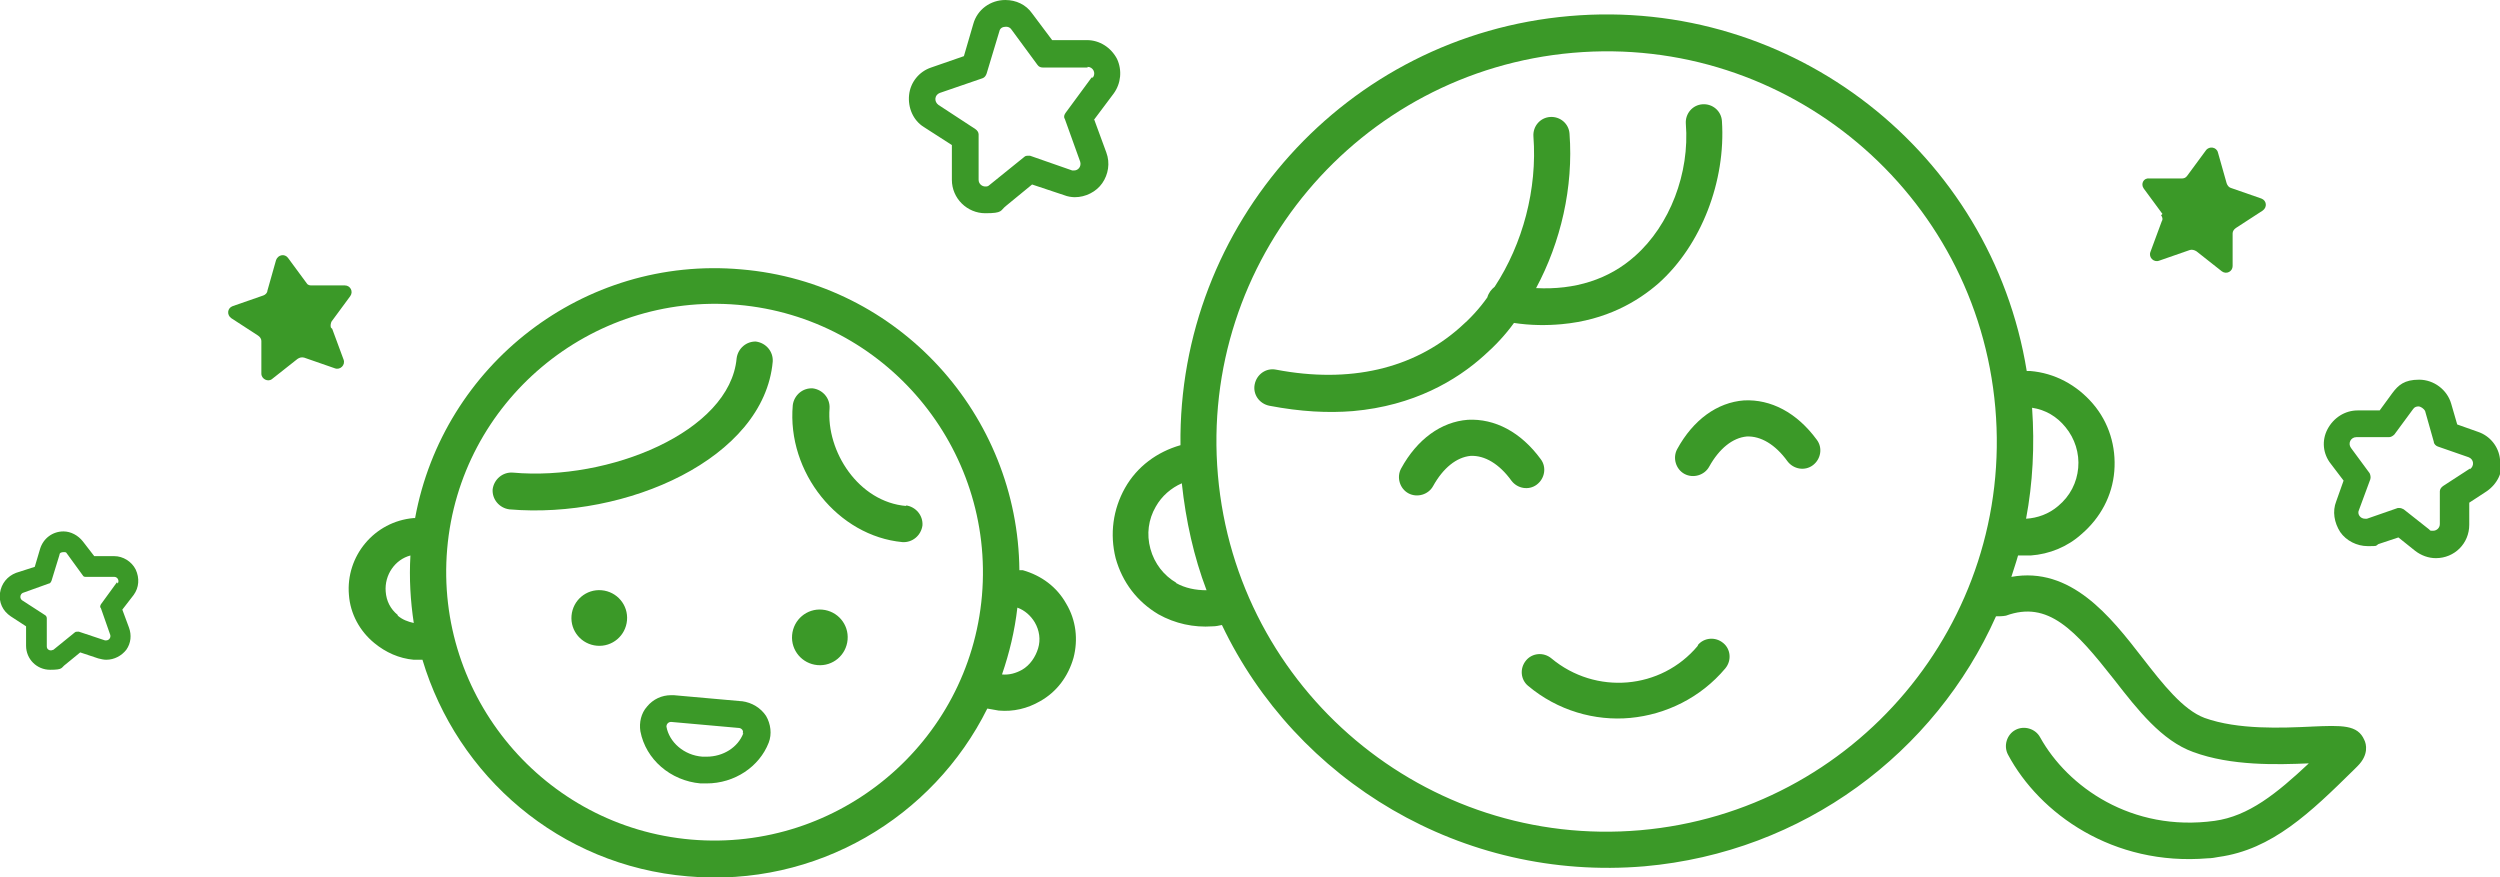 <?xml version="1.0" encoding="UTF-8"?>
<svg id="layer" xmlns="http://www.w3.org/2000/svg" version="1.1" viewBox="0 0 374 131.2">
  <defs>
    <style>
      .cls-1 {
        fill: #3b9928;
        stroke-width: 0px;
      }
    </style>
  </defs>
  <path class="cls-1" d="M90,88.3c-2.3-.2-4.3,1.5-4.5,3.8-.2,2.3,1.5,4.3,3.8,4.5,2.3.2,4.3-1.5,4.5-3.8.2-2.3-1.5-4.3-3.8-4.5Z"/>
  <path class="cls-1" d="M123,91.2c-2.3-.2-4.3,1.5-4.5,3.8-.2,2.3,1.5,4.3,3.8,4.5,2.3.2,4.3-1.5,4.5-3.8.2-2.3-1.5-4.3-3.8-4.5Z"/>
  <path class="cls-1" d="M113.2,51.1c-1.5-.1-2.8,1-3,2.5-1,11-19.1,18.4-33.5,17.1-1.5-.1-2.8,1-3,2.5-.1,1.5,1,2.8,2.5,3,17.5,1.5,38.1-7.6,39.4-22.1.1-1.5-1-2.8-2.5-3Z"/>
  <path class="cls-1" d="M135.6,75.7c-7.2-.6-12-8.2-11.5-14.6.1-1.5-1-2.8-2.5-3-1.5-.1-2.8,1-3,2.5-.9,10.1,6.8,19.6,16.4,20.5,1.5.1,2.8-1,3-2.5.1-1.5-1-2.8-2.5-3Z"/>
  <path class="cls-1" d="M153,85.3c-.2,0-.4,0-.5,0-.2-23.2-18-43-41.6-45-23.6-2.1-44.6,14.3-48.8,37.2,0,0-.1,0-.2,0-5.9.5-10.2,5.7-9.7,11.5.2,2.8,1.6,5.4,3.8,7.2,1.7,1.4,3.7,2.3,5.9,2.5.4,0,.9,0,1.3,0,5.2,17.4,20.5,30.8,39.7,32.4,19.2,1.7,36.7-8.8,44.8-25.1.5.1,1.1.2,1.7.3,2.2.2,4.3-.3,6.2-1.4,2.5-1.4,4.2-3.7,5-6.5.7-2.7.4-5.6-1.1-8.1-1.4-2.5-3.7-4.2-6.5-5ZM59.5,92c-1.1-.9-1.7-2.1-1.8-3.5-.2-2.5,1.4-4.8,3.7-5.4-.2,3.4,0,6.8.5,10.1-.9-.2-1.7-.5-2.4-1.1ZM103.4,125.6c-22-1.9-38.4-21.4-36.5-43.5,1.9-22,21.4-38.4,43.5-36.5,22,1.9,38.4,21.4,36.5,43.5-1.9,22-21.4,38.4-43.5,36.5ZM155.3,97c-.4,1.3-1.2,2.5-2.4,3.2-.9.5-1.9.8-3,.7,1.1-3.2,1.9-6.5,2.3-10,1.1.4,2,1.2,2.6,2.2.7,1.2.9,2.6.5,3.9Z"/>
  <path class="cls-1" d="M110.9,104.9l-10.1-.9c-.1,0-.3,0-.4,0-1.4,0-2.7.6-3.6,1.7-.9,1-1.2,2.4-1,3.7.8,4.2,4.5,7.4,9,7.8.3,0,.6,0,.9,0,4.2,0,7.9-2.5,9.3-6.1.5-1.3.3-2.8-.4-4-.8-1.2-2.1-2-3.6-2.2ZM111.2,109.7c-.8,2.1-3,3.5-5.5,3.5s-.4,0-.6,0c-2.8-.2-5-2.2-5.4-4.5,0-.4.3-.7.7-.7s0,0,0,0l10.1.9c.4,0,.8.4.6.8Z"/>
  <path class="cls-1" d="M226.4,48.3c2.6.4,5,.4,7.2.2,6.7-.6,11.4-3.4,14.5-6.1,6.4-5.7,10.1-15.3,9.5-24.3-.1-1.5-1.4-2.6-2.9-2.5,0,0,0,0,0,0-1.5.1-2.6,1.4-2.5,2.9.6,7.4-2.4,15.2-7.6,19.8-3.9,3.5-9,5.1-14.8,4.8,3.7-6.9,5.6-15.1,5-23.1-.1-1.5-1.4-2.6-2.9-2.5,0,0,0,0,0,0-1.5.1-2.6,1.4-2.5,2.9.6,7.9-1.6,16.1-5.8,22.5-.5.4-.9.9-1.1,1.6-1.2,1.7-2.6,3.2-4.1,4.5-7,6.2-16.5,8.4-27.5,6.3-1.5-.3-2.9.7-3.2,2.2-.3,1.5.7,2.9,2.2,3.2,4.7.9,8.8,1.1,12.5.8,9.1-.8,15.5-4.6,19.6-8.3,1.7-1.5,3.2-3.1,4.5-4.9Z"/>
  <path class="cls-1" d="M345.8,108.7c-4.4.2-11,.5-16-1.3-3.2-1.2-6.2-5-9.3-9-4.8-6.2-10.7-13.7-19.6-12.1.3-1,.7-2.1,1-3.2.6,0,1.3,0,1.9,0,2.8-.2,5.5-1.3,7.6-3.2,2.8-2.4,4.6-5.7,4.9-9.4.3-3.7-.8-7.3-3.2-10.1-2.4-2.8-5.7-4.6-9.4-4.9-.2,0-.3,0-.5,0C297.9,22.9,268.2-.5,234.8,2.4c-33.5,2.9-58.6,31.2-58.2,64.2-3.5,1-6.5,3.2-8.3,6.4-1.8,3.2-2.3,6.9-1.4,10.5,1,3.6,3.2,6.5,6.4,8.4,2.5,1.4,5.3,2,8.1,1.8.5,0,.9-.1,1.4-.2,11.1,23.3,35.9,38.4,63.2,36.1,23.8-2.1,43.5-17,52.6-37.4.5,0,1,0,1.5-.1,6.3-2.3,10.3,2.1,16.2,9.6,3.5,4.5,7.1,9.1,11.8,10.8,5.7,2.1,12.5,1.9,17.3,1.7-4.8,4.5-9,7.9-14.1,8.6-12.4,1.7-22-5.1-26.1-12.5-.7-1.3-2.4-1.8-3.7-1.1-1.3.7-1.8,2.4-1.1,3.7,4.7,8.8,15.7,16.7,29.9,15.5.5,0,1.1-.1,1.6-.2,8-1.1,13.7-6.6,20.3-13.1l.5-.5c1.7-1.7,1.3-3.3,1-3.9-1-2.3-3.3-2.2-8-2ZM309,63.9c1.4,1.7,2.1,3.9,1.9,6.1-.2,2.2-1.2,4.2-3,5.7-1.4,1.2-3.1,1.8-4.8,1.9,1-5.3,1.3-10.9.9-16.6,2,.3,3.7,1.3,5,2.9ZM176,87.2c-1.9-1.1-3.3-2.9-3.9-5.1-.6-2.2-.3-4.4.8-6.3.9-1.6,2.3-2.8,3.9-3.5.6,5.6,1.8,11,3.7,16-1.6,0-3.2-.3-4.6-1.1ZM245.4,124.2c-32.1,2.8-60.4-21-63.2-53.1-2.8-32.1,21-60.4,53.1-63.2,32.1-2.8,60.4,21,63.2,53.1,2.8,32.1-21,60.4-53.1,63.2Z"/>
  <path class="cls-1" d="M254,96.6c-5.5,6.6-15.3,7.4-21.9,1.9-1.2-1-2.9-.8-3.8.3-1,1.2-.8,2.9.3,3.8,4.4,3.7,10,5.3,15.3,4.8,5.3-.5,10.5-3,14.2-7.4,1-1.2.8-2.9-.3-3.8-1.2-1-2.9-.8-3.8.3Z"/>
  <path class="cls-1" d="M229.9,72.5c1.2-.9,1.5-2.6.6-3.8-3-4.1-6.9-6.1-10.9-5.9-4,.3-7.6,2.9-10,7.3-.7,1.3-.2,3,1.1,3.7,1.3.7,3,.2,3.7-1.1,1.5-2.7,3.5-4.3,5.6-4.5,2.1-.1,4.3,1.2,6.1,3.7.9,1.2,2.6,1.5,3.8.6Z"/>
  <path class="cls-1" d="M260.9,59.9c-4,.3-7.6,2.9-10,7.3-.7,1.3-.2,3,1.1,3.7,1.3.7,3,.2,3.7-1.1,1.5-2.7,3.5-4.3,5.6-4.5,2.1-.1,4.3,1.2,6.1,3.7.9,1.2,2.6,1.5,3.8.6,1.2-.9,1.5-2.6.6-3.8-3-4.1-6.9-6.1-10.9-5.9Z"/>
  <path class="cls-1" d="M163.6,18l3-4c1.1-1.5,1.3-3.5.5-5.2-.9-1.7-2.6-2.8-4.5-2.8s0,0,0,0h-5.2c0,0-3-4-3-4-.9-1.3-2.4-2-4-2h0c-2.2,0-4.2,1.4-4.8,3.6l-1.4,4.8-4.9,1.7c-1.8.6-3.1,2.2-3.3,4.1s.6,3.8,2.2,4.8l4.2,2.7v5.2c0,2.8,2.3,5,5,5s2.2-.4,3.1-1.1l3.9-3.2,4.8,1.6c.5.2,1.1.3,1.6.3,1.6,0,3.2-.8,4.1-2.1.9-1.3,1.2-3,.6-4.6l-1.8-4.9ZM163.3,11.6l-3.9,5.3c-.2.3-.3.6-.1.9l2.3,6.4c.2.7-.3,1.3-.9,1.3s-.2,0-.3,0l-6.3-2.2c-.1,0-.2,0-.3,0-.2,0-.4,0-.6.2l-5.2,4.2c-.2.2-.4.2-.6.2-.5,0-1-.4-1-1v-6.8c0-.3-.2-.6-.5-.8l-5.5-3.6c-.7-.5-.6-1.5.2-1.8l6.4-2.2c.3-.1.5-.4.6-.7l1.9-6.3c.1-.5.5-.7,1-.7.3,0,.6.1.8.4l3.9,5.3c.2.3.5.4.8.4s0,0,0,0h6.7c0-.1,0-.1,0-.1.8,0,1.3.9.8,1.6Z"/>
  <path class="cls-1" d="M374,68.7c-.2-1.9-1.5-3.5-3.3-4.1l-3.1-1.1-.9-3.1c-.6-2.1-2.6-3.6-4.8-3.6s-3.1.8-4,2l-1.9,2.6h-3.3c0,0,0,0,0,0-1.9,0-3.6,1.1-4.5,2.8-.9,1.7-.7,3.7.5,5.2l1.9,2.5-1.1,3.1c-.6,1.5-.3,3.2.6,4.6.9,1.3,2.5,2.1,4.1,2.1s1.1,0,1.6-.3l3-1,2.5,2c.9.7,2,1.1,3.1,1.1,2.8,0,5-2.2,5-5v-3.3s2.6-1.7,2.6-1.7c1.6-1.1,2.5-2.9,2.2-4.8ZM369.5,70.1l-4,2.6c-.3.2-.5.5-.5.8v4.9c0,.6-.5,1-1,1s-.4,0-.6-.2l-3.8-3c-.2-.1-.4-.2-.6-.2s-.2,0-.3,0l-4.6,1.6c-.1,0-.2,0-.3,0-.7,0-1.2-.7-.9-1.3l1.7-4.6c.1-.3,0-.7-.1-.9l-2.8-3.8c-.5-.7,0-1.6.8-1.6s0,0,0,0h4.9c0,0,0,0,0,0,.3,0,.6-.2.8-.4l2.8-3.8c.2-.3.5-.4.8-.4s.8.3,1,.7l1.3,4.6c0,.3.3.6.6.7l4.6,1.6c.8.3.9,1.3.2,1.8Z"/>
  <path class="cls-1" d="M17,83.2s0,0,0,0h-2.9c0,0-1.7-2.2-1.7-2.2-.7-.9-1.8-1.5-2.9-1.5h0c-1.6,0-3,1-3.5,2.6l-.8,2.7-2.8.9c-1.3.5-2.2,1.6-2.4,3-.2,1.4.4,2.7,1.6,3.5l2.3,1.5v2.9c0,2,1.6,3.6,3.6,3.6s1.6-.3,2.3-.8l2.2-1.8,2.7.9c.4.1.8.2,1.2.2,1.2,0,2.3-.6,3-1.5.7-1,.8-2.2.4-3.3l-1-2.7,1.7-2.2c.8-1.1.9-2.5.3-3.8-.6-1.2-1.9-2-3.2-2ZM17.5,87.1l-2.4,3.3c-.1.2-.2.4,0,.6l1.4,4c.1.4-.2.8-.6.8s-.1,0-.2,0l-3.9-1.3c0,0-.1,0-.2,0-.1,0-.3,0-.4.1l-3.2,2.6c-.1,0-.2.1-.4.1-.3,0-.6-.2-.6-.6v-4.2c0-.2-.1-.4-.3-.5l-3.4-2.2c-.4-.3-.3-.9.1-1.1l3.9-1.4c.2,0,.3-.2.4-.4l1.2-3.9c0-.3.3-.4.6-.4s.4,0,.5.2l2.4,3.3c.1.2.3.2.5.2s0,0,0,0h4.2c0,0,0,0,0,0,.5,0,.8.6.5,1Z"/>
  <path class="cls-1" d="M49.5,49c-.1-.3,0-.7.1-.9l2.8-3.8c.5-.7,0-1.6-.8-1.6h-4.9c-.3,0-.6,0-.8-.3l-2.8-3.8c-.5-.7-1.5-.5-1.8.3l-1.3,4.6c0,.3-.3.6-.6.7l-4.6,1.6c-.8.3-.9,1.3-.2,1.8l4,2.6c.3.2.5.5.5.8v4.9c0,.8,1,1.3,1.6.8l3.8-3c.3-.2.6-.3,1-.2l4.6,1.6c.8.3,1.6-.5,1.3-1.3l-1.7-4.6Z"/>
  <path class="cls-1" d="M323.3,32.2c.2.3.3.6.1.9l-1.7,4.6c-.3.8.5,1.6,1.3,1.3l4.6-1.6c.3-.1.7,0,1,.2l3.8,3c.7.5,1.6,0,1.6-.8v-4.9c0-.3.2-.6.5-.8l4-2.6c.7-.5.6-1.5-.2-1.8l-4.6-1.6c-.3-.1-.5-.4-.6-.7l-1.3-4.6c-.2-.8-1.3-1-1.8-.3l-2.8,3.8c-.2.3-.5.4-.8.4h-4.9c-.8-.1-1.3.8-.8,1.5l2.8,3.8Z"/>
</svg>